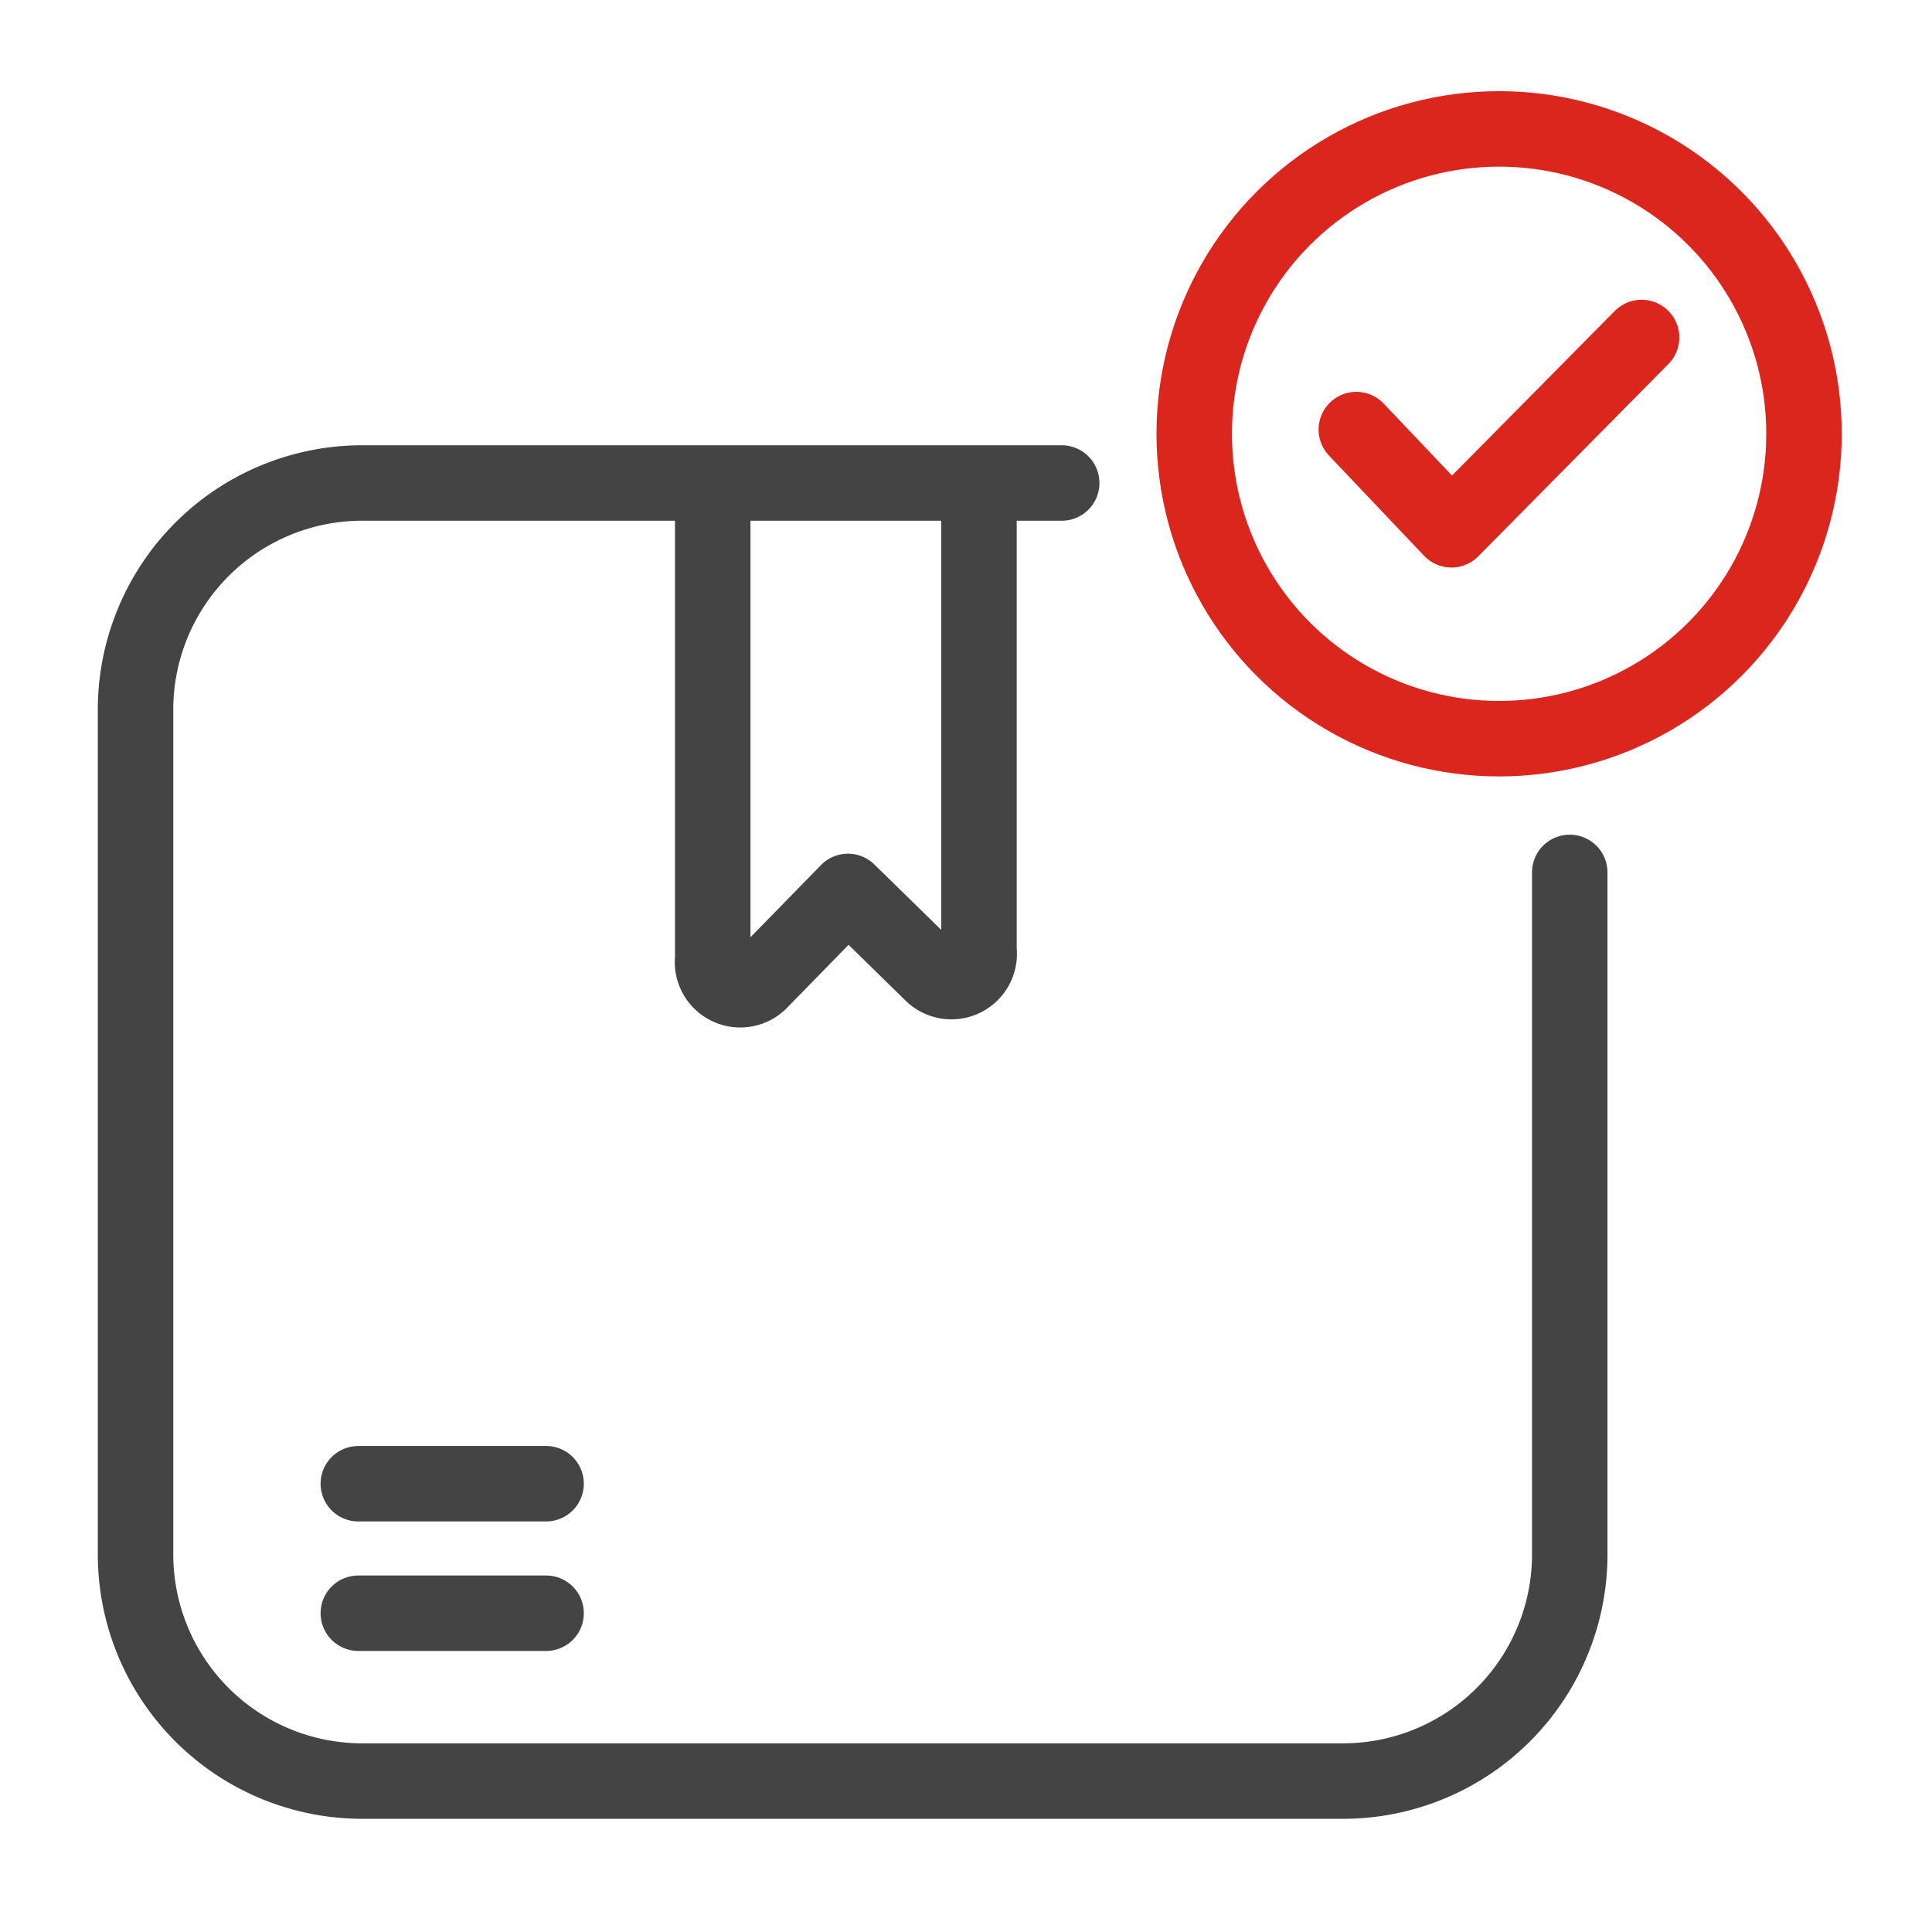 <svg xmlns="http://www.w3.org/2000/svg" viewBox="0 0 64 64"><defs><style>.cls-1,.cls-2{fill:none;stroke-linecap:round;stroke-linejoin:round;stroke-width:2.5px;}.cls-1{stroke:#444;}.cls-2{stroke:#db261d;}</style></defs><g id="Layer_2" data-name="Layer 2"><path class="cls-1" d="M52,28.9V51.53A7.51,7.51,0,0,1,44.44,59H12a7.51,7.51,0,0,1-7.51-7.51v-28A7.51,7.51,0,0,1,12,16H35.17"/><line class="cls-1" x1="11.87" y1="49.15" x2="18.09" y2="49.15"/><line class="cls-1" x1="11.87" y1="53.44" x2="18.09" y2="53.44"/><circle class="cls-2" cx="49.66" cy="14.37" r="10.1"/><polyline class="cls-2" points="44.93 14.23 48.08 17.55 54.38 11.18"/><path class="cls-1" d="M23.61,16.68V31.75a.92.92,0,0,0,1.55.78l2.93-3,2.8,2.74a.92.92,0,0,0,1.54-.79V16.68"/></g></svg>